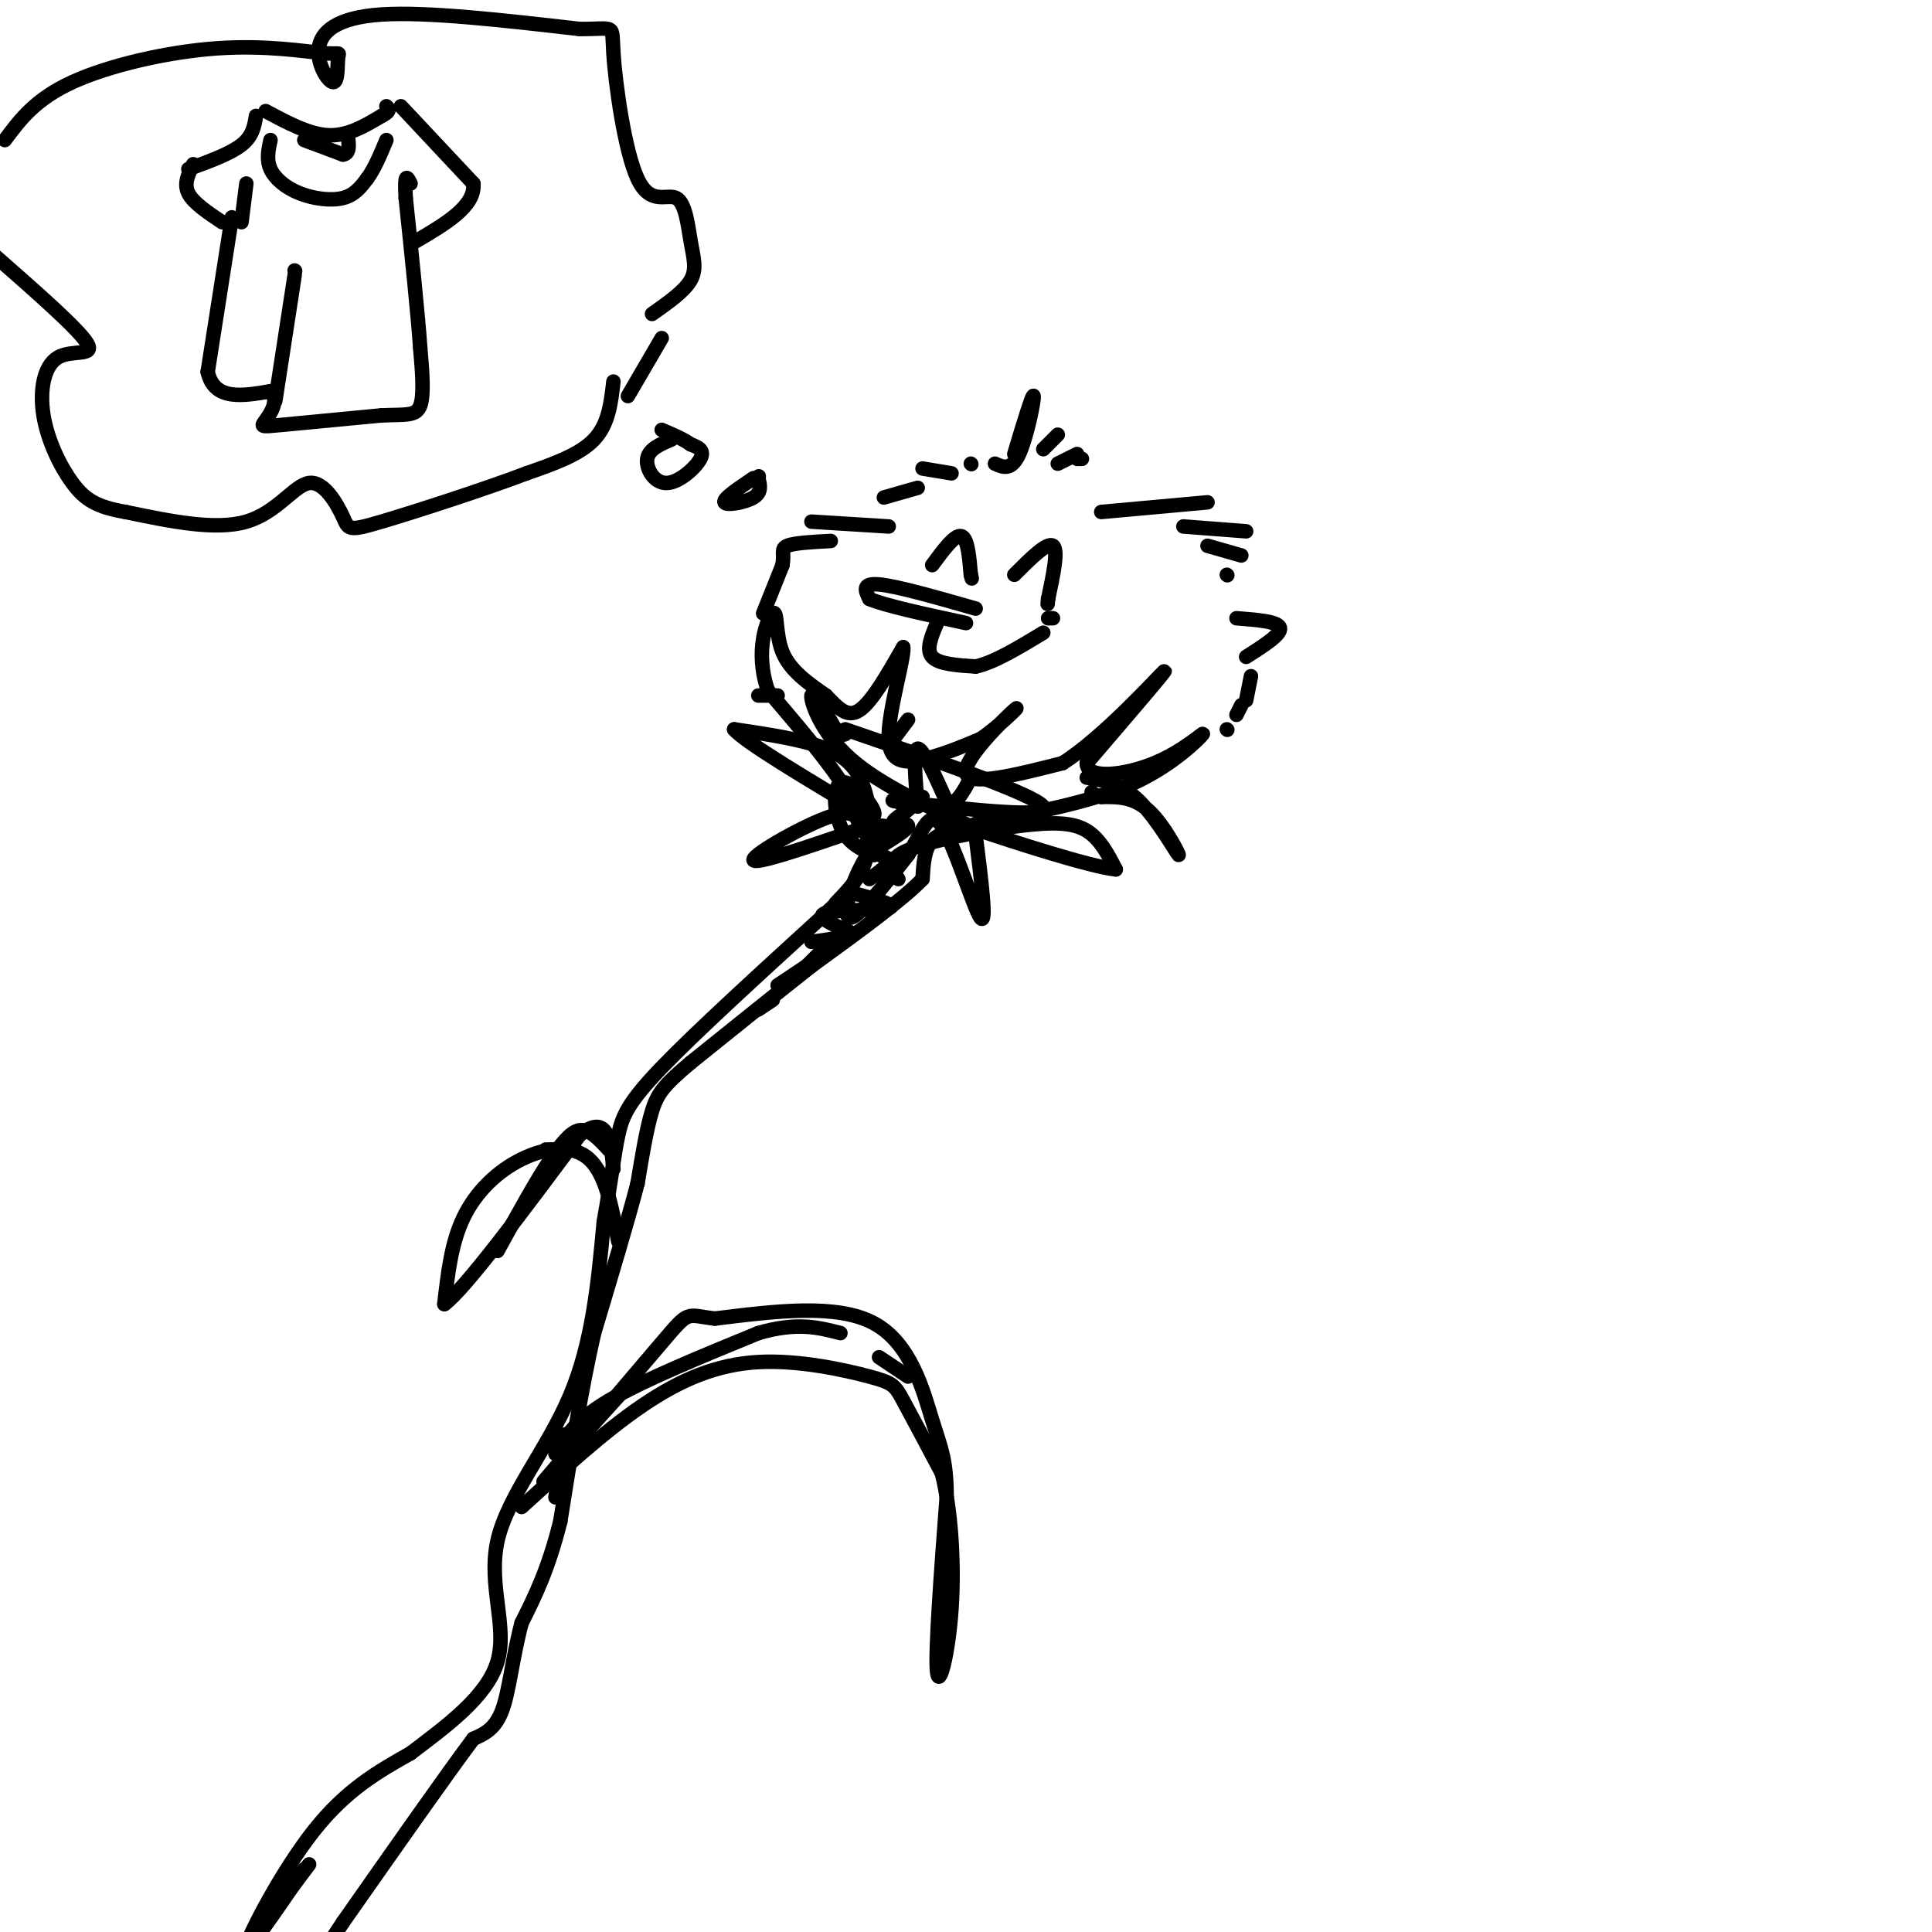 <svg viewBox='0 0 400 400' version='1.1' xmlns='http://www.w3.org/2000/svg' xmlns:xlink='http://www.w3.org/1999/xlink'><g fill='none' stroke='rgb(0,0,0)' stroke-width='3' stroke-linecap='round' stroke-linejoin='round'><path d='M64,386c0.000,0.000 -6.000,8.000 -6,8'/><path d='M63,387c-6.178,9.067 -12.356,18.133 -12,16c0.356,-2.133 7.244,-15.467 14,-24c6.756,-8.533 13.378,-12.267 20,-16'/><path d='M85,363c7.388,-5.627 15.856,-11.694 18,-19c2.144,-7.306 -2.038,-15.852 0,-25c2.038,-9.148 10.297,-18.900 15,-30c4.703,-11.100 5.852,-23.550 7,-36'/><path d='M125,253c1.619,-9.179 2.167,-14.125 3,-18c0.833,-3.875 1.952,-6.679 9,-14c7.048,-7.321 20.024,-19.161 33,-31'/><path d='M170,190c5.500,-5.167 2.750,-2.583 0,0'/><path d='M173,187c4.167,-4.333 8.333,-8.667 6,-16c-2.333,-7.333 -11.167,-17.667 -20,-28'/><path d='M159,143c-2.881,-8.321 -0.083,-15.125 1,-16c1.083,-0.875 0.452,4.179 2,8c1.548,3.821 5.274,6.411 9,9'/><path d='M171,144c2.556,2.644 4.444,4.756 7,3c2.556,-1.756 5.778,-7.378 9,-13'/><path d='M187,134c0.369,2.000 -3.208,13.500 -3,19c0.208,5.500 4.202,5.000 8,4c3.798,-1.000 7.399,-2.500 11,-4'/><path d='M203,153c4.119,-2.774 8.917,-7.708 7,-6c-1.917,1.708 -10.548,10.060 -10,13c0.548,2.940 10.274,0.470 20,-2'/><path d='M220,158c8.489,-5.378 19.711,-17.822 21,-19c1.289,-1.178 -7.356,8.911 -16,19'/><path d='M225,158c-0.038,3.437 7.866,2.530 14,0c6.134,-2.530 10.498,-6.681 10,-6c-0.498,0.681 -5.856,6.195 -14,10c-8.144,3.805 -19.072,5.903 -30,8'/><path d='M205,170c-7.244,1.778 -10.356,2.222 -12,4c-1.644,1.778 -1.822,4.889 -2,8'/><path d='M191,182c-4.167,4.333 -13.583,11.167 -23,18'/><path d='M168,200c-8.000,6.333 -16.500,13.167 -25,20'/><path d='M143,220c-5.533,4.667 -6.867,6.333 -8,10c-1.133,3.667 -2.067,9.333 -3,15'/><path d='M132,245c-2.000,7.667 -5.500,19.333 -9,31'/><path d='M123,276c-2.667,11.667 -4.833,25.333 -7,39'/><path d='M116,315c-2.500,10.000 -5.250,15.500 -8,21'/><path d='M108,336c-1.867,7.000 -2.533,14.000 -4,18c-1.467,4.000 -3.733,5.000 -6,6'/><path d='M98,360c-5.500,7.333 -16.250,22.667 -27,38'/><path d='M71,398c-4.833,7.167 -3.417,6.083 -2,5'/><path d='M108,312c8.502,-7.781 17.005,-15.563 25,-21c7.995,-5.437 15.483,-8.530 24,-9c8.517,-0.470 18.062,1.681 23,3c4.938,1.319 5.268,1.805 7,5c1.732,3.195 4.866,9.097 8,15'/><path d='M195,305c1.893,7.452 2.625,18.583 2,28c-0.625,9.417 -2.607,17.119 -3,13c-0.393,-4.119 0.804,-20.060 2,-36'/><path d='M196,310c-0.048,-8.012 -1.167,-10.042 -3,-16c-1.833,-5.958 -4.381,-15.845 -12,-20c-7.619,-4.155 -20.310,-2.577 -33,-1'/><path d='M148,273c-6.155,-0.714 -5.042,-2.000 -11,5c-5.958,7.000 -18.988,22.286 -23,27c-4.012,4.714 0.994,-1.143 6,-7'/><path d='M120,298c2.500,-2.833 5.750,-6.417 9,-10'/><path d='M128,257c-1.286,-6.935 -2.571,-13.869 -6,-17c-3.429,-3.131 -9.000,-2.458 -14,0c-5.000,2.458 -9.429,6.702 -12,12c-2.571,5.298 -3.286,11.649 -4,18'/><path d='M92,270c4.000,-2.833 16.000,-18.917 28,-35'/><path d='M120,235c5.833,-4.667 6.417,1.167 7,7'/><path d='M119,238c0.000,0.000 -6.000,0.000 -6,0'/><path d='M158,127c0.000,0.000 4.000,-10.000 4,-10'/><path d='M162,117c0.444,-2.400 -0.444,-3.400 1,-4c1.444,-0.600 5.222,-0.800 9,-1'/><path d='M168,108c0.000,0.000 16.000,1.000 16,1'/><path d='M183,103c0.000,0.000 7.000,-2.000 7,-2'/><path d='M191,97c0.000,0.000 6.000,1.000 6,1'/><path d='M201,96c0.000,0.000 0.100,0.100 0.1,0.1'/><path d='M206,96c1.689,0.756 3.378,1.511 5,-2c1.622,-3.511 3.178,-11.289 3,-12c-0.178,-0.711 -2.089,5.644 -4,12'/><path d='M216,93c0.000,0.000 3.000,-3.000 3,-3'/><path d='M219,96c0.000,0.000 4.000,-2.000 4,-2'/><path d='M223,95c0.000,0.000 1.000,0.000 1,0'/><path d='M228,106c0.000,0.000 22.000,-2.000 22,-2'/><path d='M245,109c0.000,0.000 13.000,1.000 13,1'/><path d='M250,113c0.000,0.000 7.000,2.000 7,2'/><path d='M254,119c0.000,0.000 0.100,0.100 0.1,0.1'/><path d='M256,128c4.333,0.333 8.667,0.667 9,2c0.333,1.333 -3.333,3.667 -7,6'/><path d='M259,140c0.000,0.000 -1.000,5.000 -1,5'/><path d='M257,146c0.000,0.000 -1.000,2.000 -1,2'/><path d='M254,151c0.000,0.000 0.100,0.100 0.1,0.1'/><path d='M156,99c-3.178,2.133 -6.356,4.267 -6,5c0.356,0.733 4.244,0.067 6,-1c1.756,-1.067 1.378,-2.533 1,-4'/><path d='M157,99c0.167,-0.667 0.083,-0.333 0,0'/><path d='M139,91c-2.345,0.994 -4.690,1.988 -5,4c-0.310,2.012 1.417,5.042 4,5c2.583,-0.042 6.024,-3.155 7,-5c0.976,-1.845 -0.512,-2.423 -2,-3'/><path d='M143,92c-1.333,-1.000 -3.667,-2.000 -6,-3'/><path d='M127,79c-0.500,4.417 -1.000,8.833 -4,12c-3.000,3.167 -8.500,5.083 -14,7'/><path d='M109,98c-8.555,3.259 -22.941,7.906 -30,10c-7.059,2.094 -6.789,1.633 -8,-1c-1.211,-2.633 -3.903,-7.440 -7,-7c-3.097,0.440 -6.599,6.126 -13,8c-6.401,1.874 -15.700,-0.063 -25,-2'/><path d='M26,106c-5.988,-1.016 -8.458,-2.557 -11,-6c-2.542,-3.443 -5.156,-8.789 -6,-14c-0.844,-5.211 0.080,-10.288 3,-12c2.920,-1.712 7.834,-0.061 6,-3c-1.834,-2.939 -10.417,-10.470 -19,-18'/><path d='M1,29c3.163,-4.243 6.326,-8.486 14,-12c7.674,-3.514 19.858,-6.299 30,-7c10.142,-0.701 18.242,0.681 22,1c3.758,0.319 3.176,-0.426 3,1c-0.176,1.426 0.056,5.021 -1,5c-1.056,-0.021 -3.400,-3.660 -3,-7c0.400,-3.340 3.543,-6.383 13,-7c9.457,-0.617 25.229,1.191 41,3'/><path d='M120,6c7.744,0.052 6.603,-1.318 7,5c0.397,6.318 2.333,20.323 5,26c2.667,5.677 6.065,3.027 8,4c1.935,0.973 2.405,5.570 3,9c0.595,3.430 1.313,5.694 0,8c-1.313,2.306 -4.656,4.653 -8,7'/><path d='M137,70c0.000,0.000 -7.000,12.000 -7,12'/><path d='M115,301c2.000,-3.417 4.000,-6.833 11,-11c7.000,-4.167 19.000,-9.083 31,-14'/><path d='M157,276c8.000,-2.333 12.500,-1.167 17,0'/><path d='M182,281c0.000,0.000 6.000,4.000 6,4'/><path d='M126,238c-2.000,-2.167 -4.000,-4.333 -6,-4c-2.000,0.333 -4.000,3.167 -6,6'/><path d='M114,240c-2.833,4.167 -6.917,11.583 -11,19'/><path d='M115,310c0.000,0.000 2.000,-13.000 2,-13'/><path d='M181,177c-0.511,-6.044 -1.022,-12.089 -3,-16c-1.978,-3.911 -5.422,-5.689 -10,-7c-4.578,-1.311 -10.289,-2.156 -16,-3'/><path d='M152,151c2.000,2.500 15.000,10.250 28,18'/><path d='M180,169c3.345,0.738 -2.292,-6.417 -5,-7c-2.708,-0.583 -2.488,5.405 -1,9c1.488,3.595 4.244,4.798 7,6'/><path d='M186,182c-1.375,-1.988 -2.750,-3.976 2,-6c4.750,-2.024 15.625,-4.083 23,-5c7.375,-0.917 11.250,-0.690 14,1c2.750,1.690 4.375,4.845 6,8'/><path d='M231,180c-5.467,-0.578 -22.133,-6.022 -28,-8c-5.867,-1.978 -0.933,-0.489 4,1'/><path d='M225,161c3.625,0.619 7.250,1.238 11,5c3.750,3.762 7.625,10.667 8,11c0.375,0.333 -2.750,-5.905 -6,-9c-3.250,-3.095 -6.625,-3.048 -10,-3'/><path d='M228,165c-2.000,-0.667 -2.000,-0.833 -2,-1'/><path d='M161,144c0.000,0.000 -4.000,0.000 -4,0'/><path d='M178,172c-0.289,-2.400 -0.578,-4.800 -6,-3c-5.422,1.800 -15.978,7.800 -16,9c-0.022,1.200 10.489,-2.400 21,-6'/><path d='M177,172c4.500,-1.167 5.250,-1.083 6,-1'/><path d='M191,165c-4.467,3.867 -8.933,7.733 -12,13c-3.067,5.267 -4.733,11.933 -3,12c1.733,0.067 6.867,-6.467 12,-13'/><path d='M188,177c2.952,-4.702 4.333,-9.958 7,-6c2.667,3.958 6.619,17.131 8,19c1.381,1.869 0.190,-7.565 -1,-17'/><path d='M202,173c-0.167,-3.167 -0.083,-2.583 0,-2'/><path d='M203,172c-10.400,-4.733 -20.800,-9.467 -27,-15c-6.200,-5.533 -8.200,-11.867 -8,-13c0.200,-1.133 2.600,2.933 5,7'/><path d='M173,151c1.167,1.333 1.583,1.167 2,1'/><path d='M175,151c19.583,6.750 39.167,13.500 41,16c1.833,2.500 -14.083,0.750 -30,-1'/><path d='M186,166c-3.649,-0.397 2.228,-0.890 3,0c0.772,0.890 -3.561,3.163 -4,4c-0.439,0.837 3.018,0.239 3,1c-0.018,0.761 -3.509,2.880 -7,5'/><path d='M181,176c-0.244,1.044 2.644,1.156 3,2c0.356,0.844 -1.822,2.422 -4,4'/><path d='M177,185c4.511,1.244 9.022,2.489 7,3c-2.022,0.511 -10.578,0.289 -13,1c-2.422,0.711 1.289,2.356 5,4'/><path d='M176,193c-0.500,1.000 -4.250,1.500 -8,2'/><path d='M171,196c0.000,0.000 -4.000,4.000 -4,4'/><path d='M167,200c0.000,0.000 -6.000,4.000 -6,4'/><path d='M160,207c0.000,0.000 -3.000,2.000 -3,2'/><path d='M190,167c-0.500,-5.917 -1.000,-11.833 0,-12c1.000,-0.167 3.500,5.417 6,11'/><path d='M196,166c1.833,1.000 3.417,-2.000 5,-5'/><path d='M188,149c0.000,0.000 -3.000,4.000 -3,4'/><path d='M56,29c-0.440,2.024 -0.881,4.048 0,6c0.881,1.952 3.083,3.833 6,5c2.917,1.167 6.548,1.619 9,1c2.452,-0.619 3.726,-2.310 5,-4'/><path d='M76,37c1.500,-2.000 2.750,-5.000 4,-8'/><path d='M53,24c-0.333,2.083 -0.667,4.167 -3,6c-2.333,1.833 -6.667,3.417 -11,5'/><path d='M48,45c0.000,0.000 -5.000,32.000 -5,32'/><path d='M43,77c1.333,6.000 7.167,5.000 13,4'/><path d='M56,81c1.857,1.893 0.000,4.625 -1,6c-1.000,1.375 -1.143,1.393 3,1c4.143,-0.393 12.571,-1.196 21,-2'/><path d='M79,86c5.044,-0.222 7.156,0.222 8,-2c0.844,-2.222 0.422,-7.111 0,-12'/><path d='M87,72c-0.500,-7.167 -1.750,-19.083 -3,-31'/><path d='M84,41c-0.333,-5.667 0.333,-4.333 1,-3'/><path d='M83,22c0.000,0.000 15.000,16.000 15,16'/><path d='M98,38c0.500,4.667 -5.750,8.333 -12,12'/><path d='M40,34c-1.000,2.000 -2.000,4.000 -1,6c1.000,2.000 4.000,4.000 7,6'/><path d='M50,46c0.000,0.000 1.000,-8.000 1,-8'/><path d='M55,23c4.500,2.417 9.000,4.833 13,5c4.000,0.167 7.500,-1.917 11,-4'/><path d='M79,24c2.000,-1.000 1.500,-1.500 1,-2'/><path d='M63,29c0.000,0.000 8.000,3.000 8,3'/><path d='M71,32c1.500,-0.167 1.250,-2.083 1,-4'/><path d='M57,83c0.000,0.000 4.000,-26.000 4,-26'/><path d='M61,56c0.000,0.000 0.100,0.100 0.1,0.1'/><path d='M193,117c2.333,-3.167 4.667,-6.333 6,-6c1.333,0.333 1.667,4.167 2,8'/><path d='M201,119c0.333,1.333 0.167,0.667 0,0'/><path d='M210,119c3.417,-3.417 6.833,-6.833 8,-6c1.167,0.833 0.083,5.917 -1,11'/><path d='M217,124c-0.167,1.833 -0.083,0.917 0,0'/><path d='M202,126c-8.167,-2.333 -16.333,-4.667 -20,-5c-3.667,-0.333 -2.833,1.333 -2,3'/><path d='M180,124c3.000,1.333 11.500,3.167 20,5'/><path d='M194,129c-1.167,2.750 -2.333,5.500 -1,7c1.333,1.500 5.167,1.750 9,2'/><path d='M202,138c3.833,-0.833 8.917,-3.917 14,-7'/><path d='M217,128c0.000,0.000 1.000,0.000 1,0'/></g>
</svg>